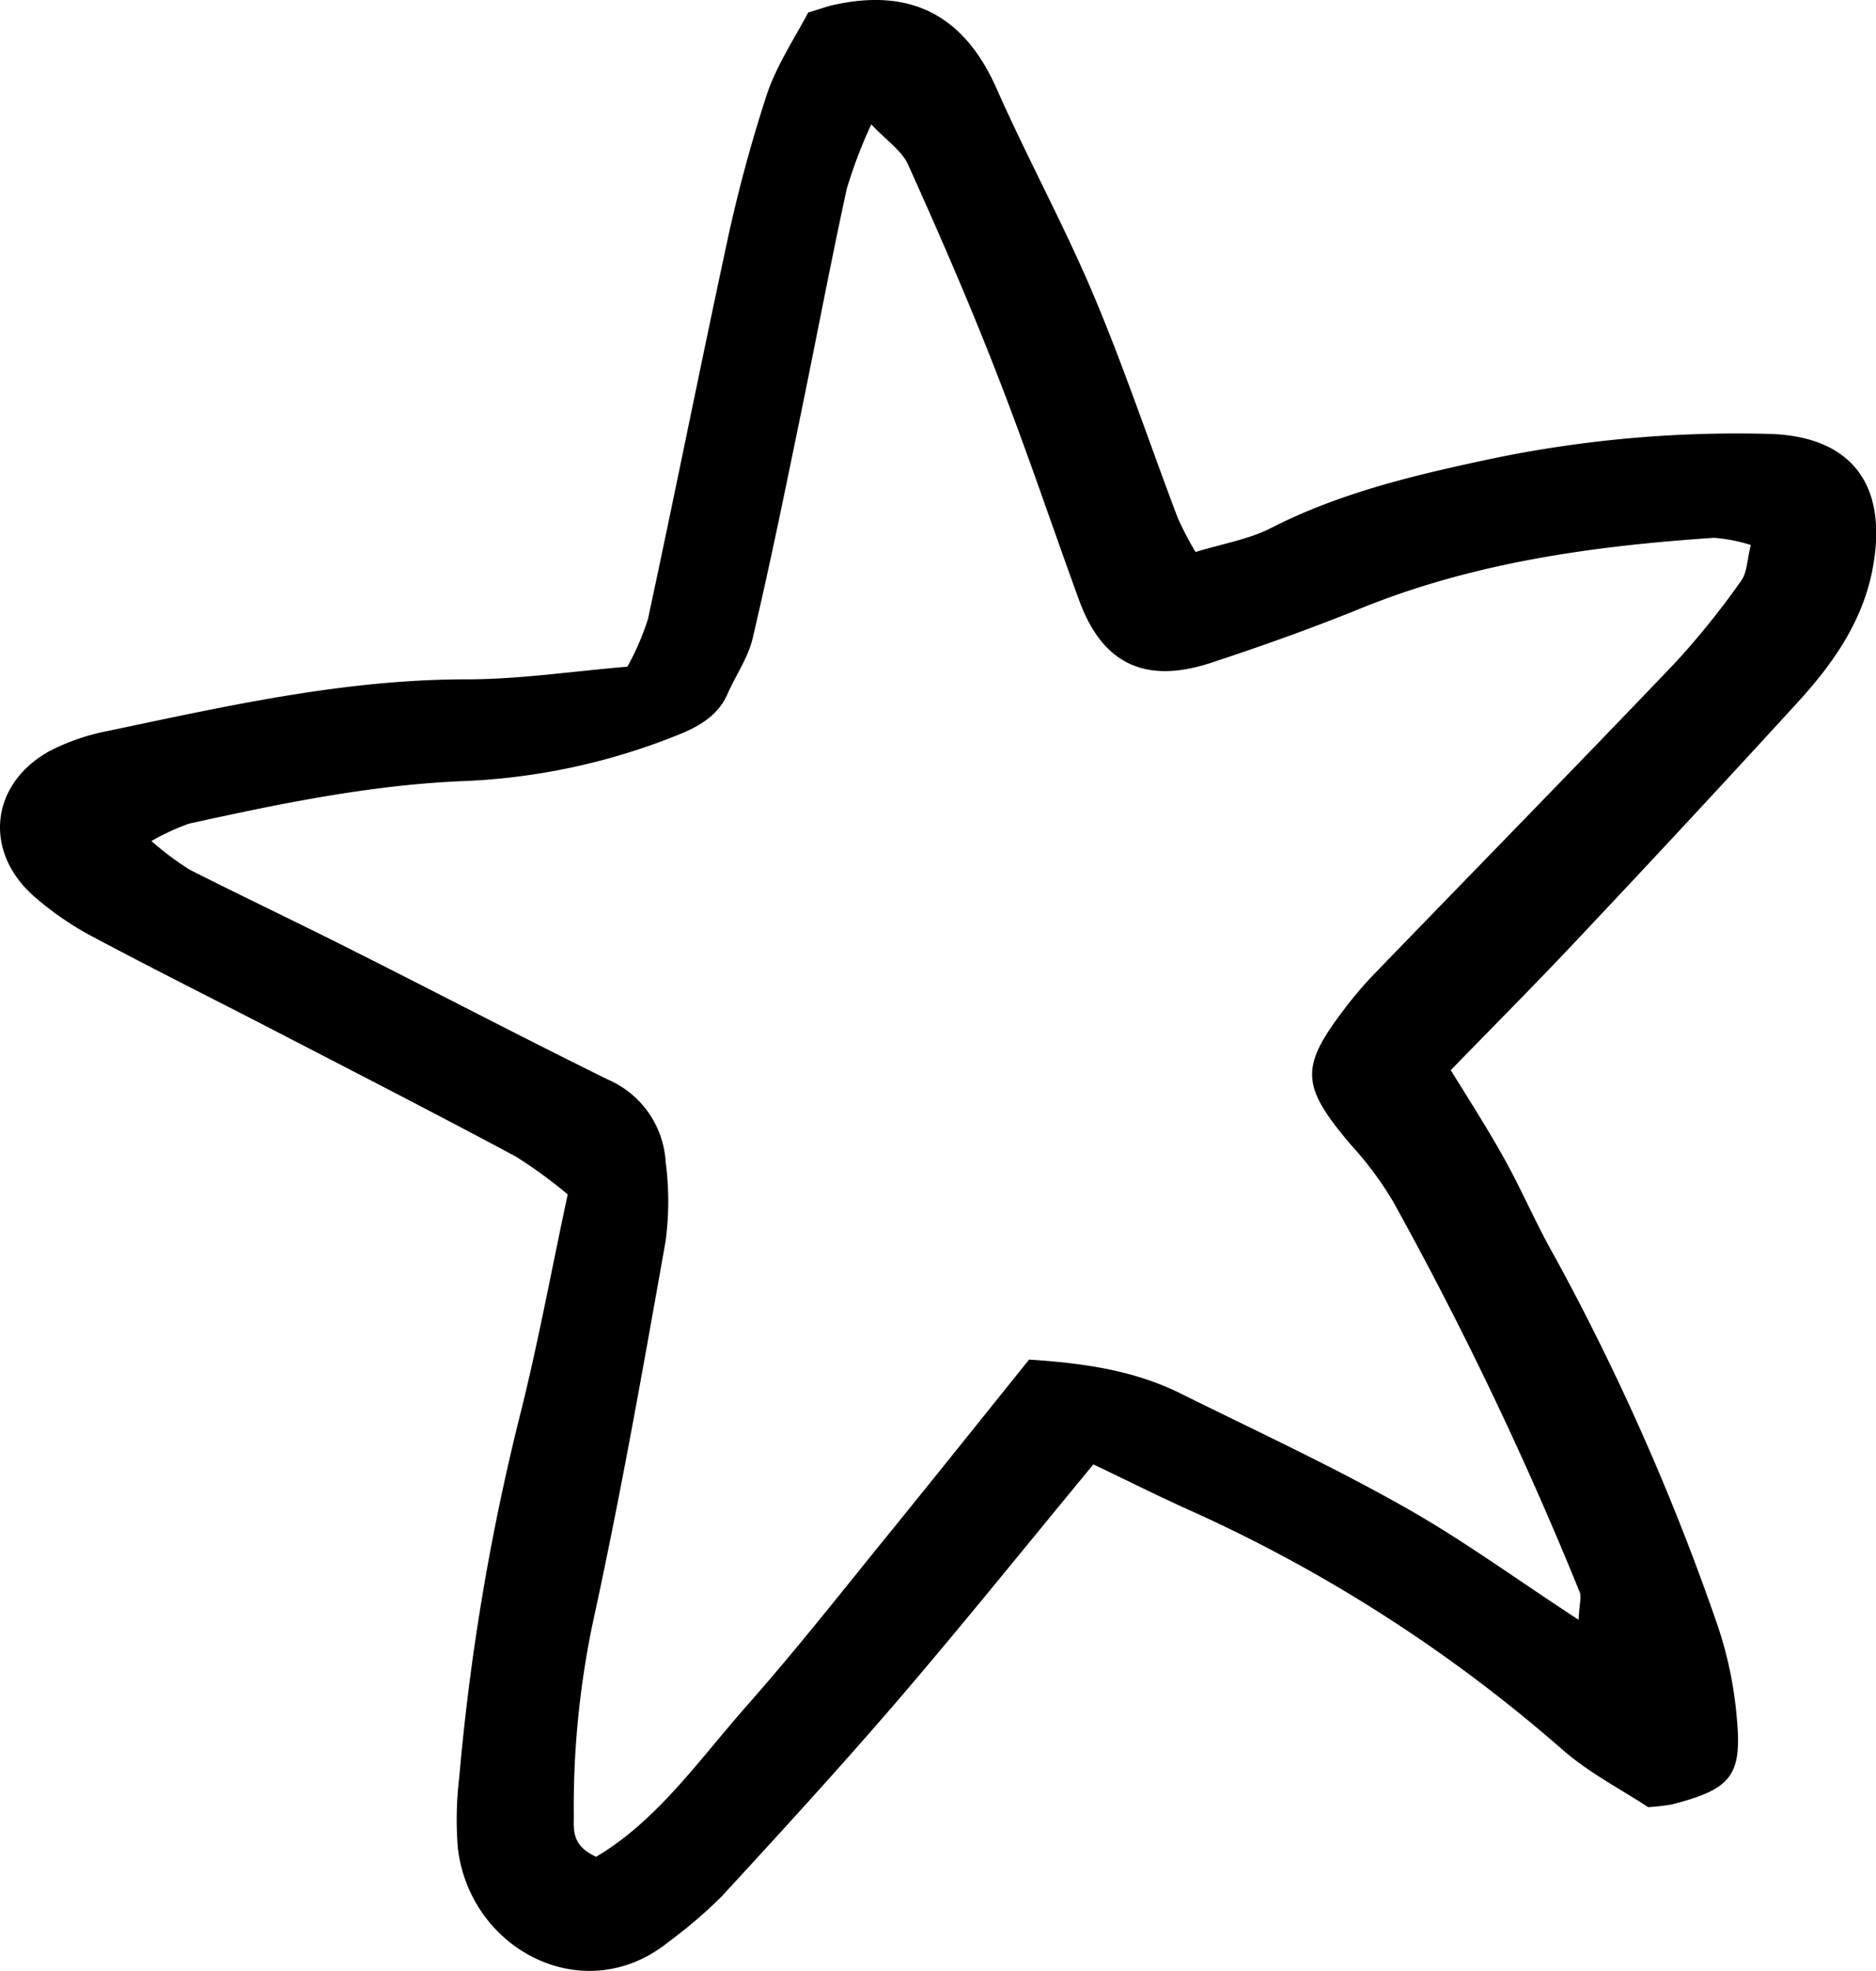 <svg xmlns="http://www.w3.org/2000/svg" viewBox="0 0 182.37 191.48"><g id="Layer_2" data-name="Layer 2"><g id="Layer_1-2" data-name="Layer 1"><path d="M106.29,142.27c-6.53,7.9-12.62,15.47-18.94,22.84-5.59,6.5-11.39,12.83-17.2,19.14a46.46,46.46,0,0,1-5.21,4.45c-8.16,6.55-19.32.73-20.44-9.23a34.92,34.92,0,0,1,.15-6.85,225.14,225.14,0,0,1,6-35.52c1.72-6.91,3-13.92,4.54-21.06a46.6,46.6,0,0,0-5.07-3.69c-7.32-3.92-14.7-7.71-22.07-11.52C21.74,97.55,15.33,94.37,9,91a30.29,30.29,0,0,1-5.65-3.88c-5-4.36-4.33-11,1.54-14.19A21.3,21.3,0,0,1,10.56,71c11.48-2.41,22.93-5,34.79-5,5.13,0,10.26-.78,15.64-1.23a25.3,25.3,0,0,0,2-4.63c2.58-12,5-24.1,7.58-36.12a142.51,142.51,0,0,1,4-14.91c1-2.92,2.78-5.56,4-7.9C79.74.88,80.27.66,80.82.53c7.5-1.74,12.77.77,16,7.94,3,6.8,6.59,13.34,9.48,20.18,3,7.11,5.45,14.44,8.19,21.66a32,32,0,0,0,1.73,3.32c2.6-.8,5.17-1.22,7.38-2.35,6.46-3.3,13.44-5,20.4-6.5a117,117,0,0,1,28.13-2.62c7.8.27,11.29,4.86,10,12.59-.85,5.28-3.77,9.53-7.27,13.37q-10.72,11.72-21.63,23.27c-3.9,4.15-7.93,8.19-12.2,12.58,1.86,3,3.69,5.86,5.31,8.79s3,6.16,4.71,9.17A233.06,233.06,0,0,1,167,158a38.1,38.1,0,0,1,1.86,9.17c.48,5.41-.67,6.68-6.35,8.14a21.63,21.63,0,0,1-2.29.26c-2.47-1.63-5.57-3.23-8.15-5.43a145.84,145.84,0,0,0-35.94-23.2C112.8,145.46,109.57,143.83,106.29,142.27Zm47.17,15.1c.08-1.62.29-2.23.11-2.68a349.18,349.18,0,0,0-18.14-37.95,33.4,33.4,0,0,0-4.08-5.49c-4.91-5.77-5-7.55-.6-13.3a37.64,37.64,0,0,1,2.78-3.26c9.76-10.09,19.58-20.11,29.27-30.25a78,78,0,0,0,6.45-8c.59-.8.58-2,.95-3.49a15.65,15.65,0,0,0-3.58-.7c-11.75.79-23.33,2.39-34.35,6.86-4.77,1.94-9.64,3.67-14.53,5.28-6.41,2.11-10.56.1-12.81-6-2.65-7.26-5.1-14.59-7.91-21.79C94.31,29.6,91.33,22.77,88.28,16c-.61-1.36-2.09-2.33-3.58-3.92a46.83,46.83,0,0,0-2.39,6.28C80.68,25.88,79.25,33.46,77.69,41c-1.44,7-2.87,14-4.52,21-.44,1.9-1.66,3.62-2.46,5.45s-2.39,2.94-4.36,3.77a62.52,62.52,0,0,1-21.68,4.68c-8.92.41-17.62,2.21-26.29,4.12a22.09,22.09,0,0,0-3.66,1.69,29.44,29.44,0,0,0,3.71,2.78c5.36,2.71,10.8,5.28,16.17,8,8.18,4.11,16.3,8.36,24.51,12.4a9.31,9.31,0,0,1,5.6,8,29.33,29.33,0,0,1,0,7.66c-2.2,12.39-4.39,24.8-7.08,37.09a87.18,87.18,0,0,0-1.85,18.75c0,1.34-.24,2.91,2.17,4,5.91-3.48,10-9.4,14.62-14.64,4.93-5.57,9.53-11.45,14.23-17.22,4.48-5.52,8.92-11.07,13.24-16.44,5.53.35,10.31,1.1,14.75,3.3,7.17,3.56,14.46,6.93,21.43,10.85C142,149.46,147.27,153.33,153.46,157.37Z"/></g></g></svg>